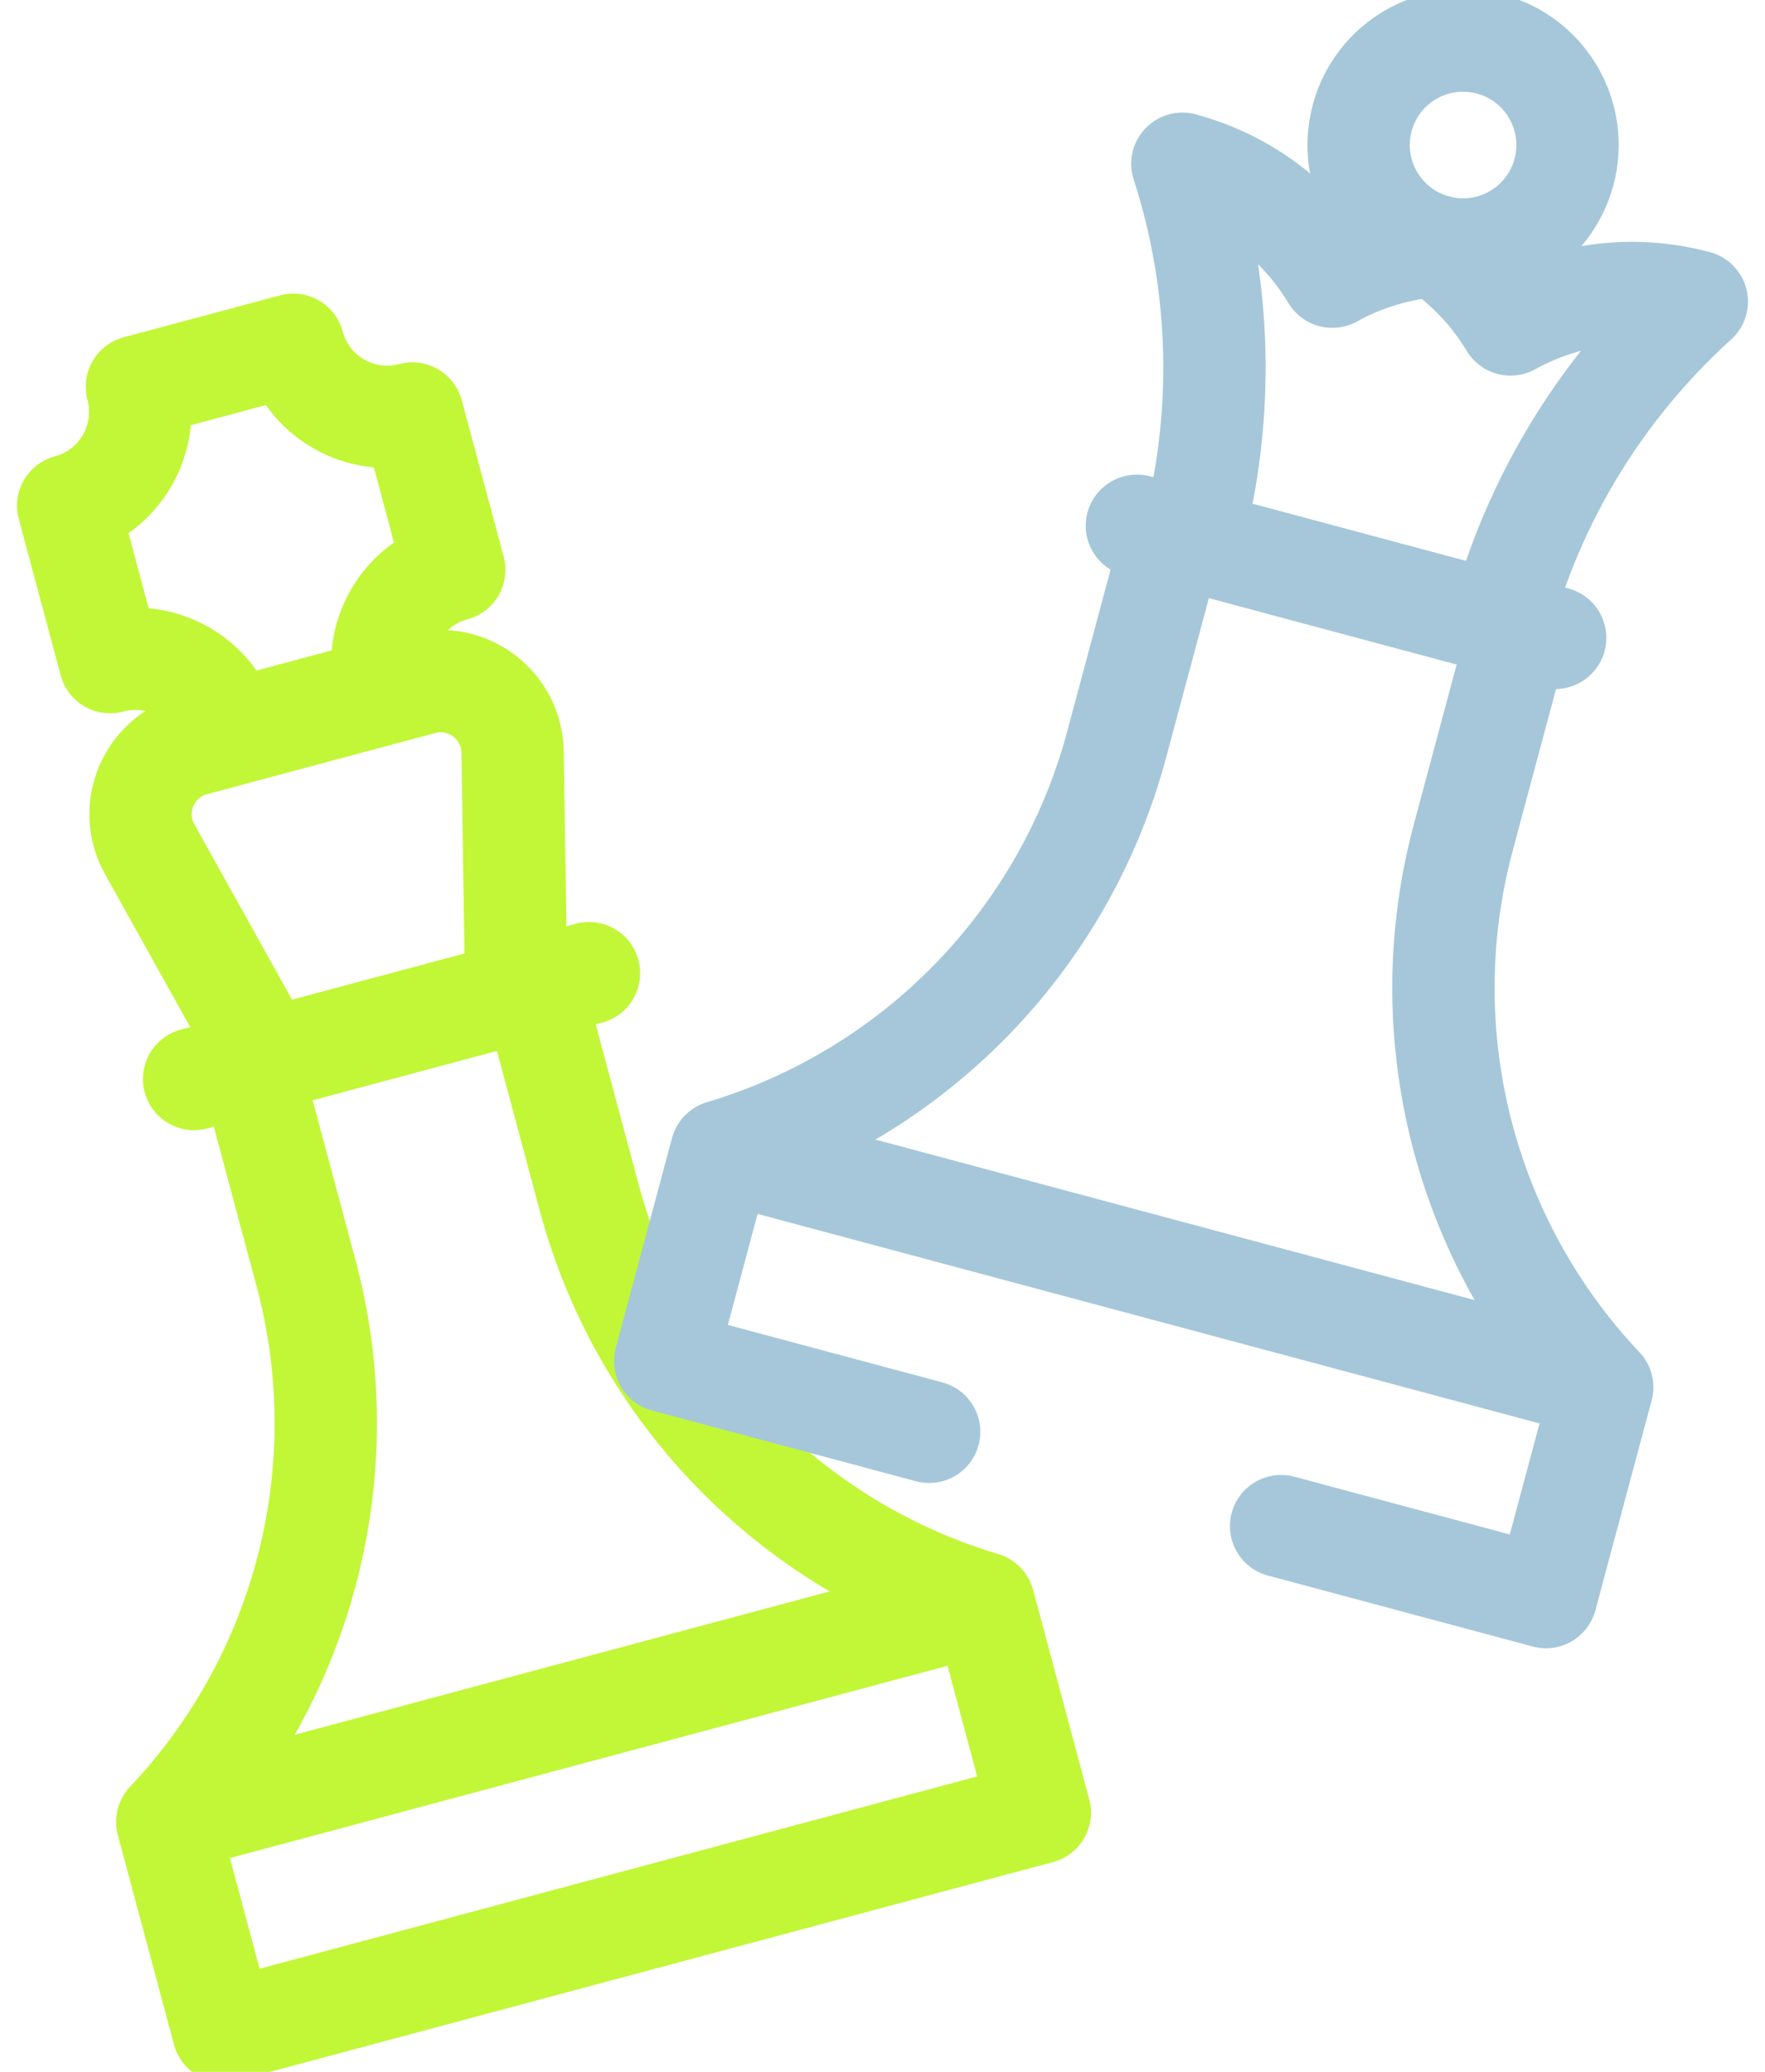 <svg width="69" height="81" viewBox="0 0 69 81" fill="none" xmlns="http://www.w3.org/2000/svg">
<path d="M16.121 16.166C14.094 16.71 12.01 15.507 11.467 13.479L5.353 15.118C5.896 17.145 4.693 19.229 2.666 19.772L4.304 25.886C6.332 25.343 8.415 26.546 8.958 28.573L15.072 26.935C14.529 24.907 15.732 22.824 17.759 22.28L16.121 16.166Z" stroke="#C1F737" stroke-width="4" stroke-miterlimit="10" stroke-linecap="round" stroke-linejoin="round"/>
<path d="M20.179 38.576L20.038 29.401C20.01 27.569 18.267 26.252 16.497 26.726L7.582 29.115C5.812 29.589 4.96 31.601 5.852 33.202L10.318 41.218" stroke="#C1F737" stroke-width="4" stroke-miterlimit="10" stroke-linecap="round" stroke-linejoin="round"/>
<path d="M40.651 70.866L38.456 62.675C30.908 60.419 25.068 54.411 23.029 46.802L20.841 38.633L9.773 41.598L11.962 49.767C14.001 57.377 11.948 65.5 6.539 71.227L8.734 79.418L40.651 70.866Z" stroke="#C1F737" stroke-width="4" stroke-miterlimit="10" stroke-linecap="round" stroke-linejoin="round"/>
<path d="M7.263 71.033L37.732 62.869" stroke="#C1F737" stroke-width="4" stroke-miterlimit="10" stroke-linecap="round" stroke-linejoin="round"/>
<path d="M7.588 42.184L23.026 38.047" stroke="#C1F737" stroke-width="4" stroke-miterlimit="10" stroke-linecap="round" stroke-linejoin="round"/>
<path d="M46.584 21.129L46.592 21.097C47.887 16.265 47.759 11.163 46.223 6.402C48.776 7.086 50.82 8.719 52.083 10.818C53.318 10.135 54.701 9.715 56.14 9.614C57.336 10.421 58.323 11.476 59.051 12.685C61.194 11.499 63.781 11.107 66.334 11.791C62.624 15.146 59.961 19.501 58.666 24.332L58.658 24.364" stroke="#A5C7D9" stroke-width="4" stroke-miterlimit="10" stroke-linecap="round" stroke-linejoin="round"/>
<path d="M50.083 59.665L60.437 62.44L62.636 54.236H62.635C57.218 48.5 55.162 40.365 57.204 32.744L59.396 24.562L45.846 20.931L43.653 29.113C41.611 36.734 35.763 42.751 28.203 45.01L26.006 53.213L36.324 55.978" stroke="#A5C7D9" stroke-width="4" stroke-miterlimit="10" stroke-linecap="round" stroke-linejoin="round"/>
<path d="M28.929 45.204L61.91 54.041" stroke="#A5C7D9" stroke-width="4" stroke-miterlimit="10" stroke-linecap="round" stroke-linejoin="round"/>
<path d="M44.445 20.556L60.797 24.938" stroke="#A5C7D9" stroke-width="4" stroke-miterlimit="10" stroke-linecap="round" stroke-linejoin="round"/>
<path d="M61.141 6.727C61.724 4.549 60.432 2.31 58.253 1.726C56.075 1.143 53.837 2.435 53.253 4.613C52.669 6.791 53.962 9.03 56.14 9.614C58.318 10.197 60.557 8.905 61.141 6.727Z" stroke="#A5C7D9" stroke-width="4" stroke-miterlimit="10" stroke-linecap="round" stroke-linejoin="round"/>
</svg>
